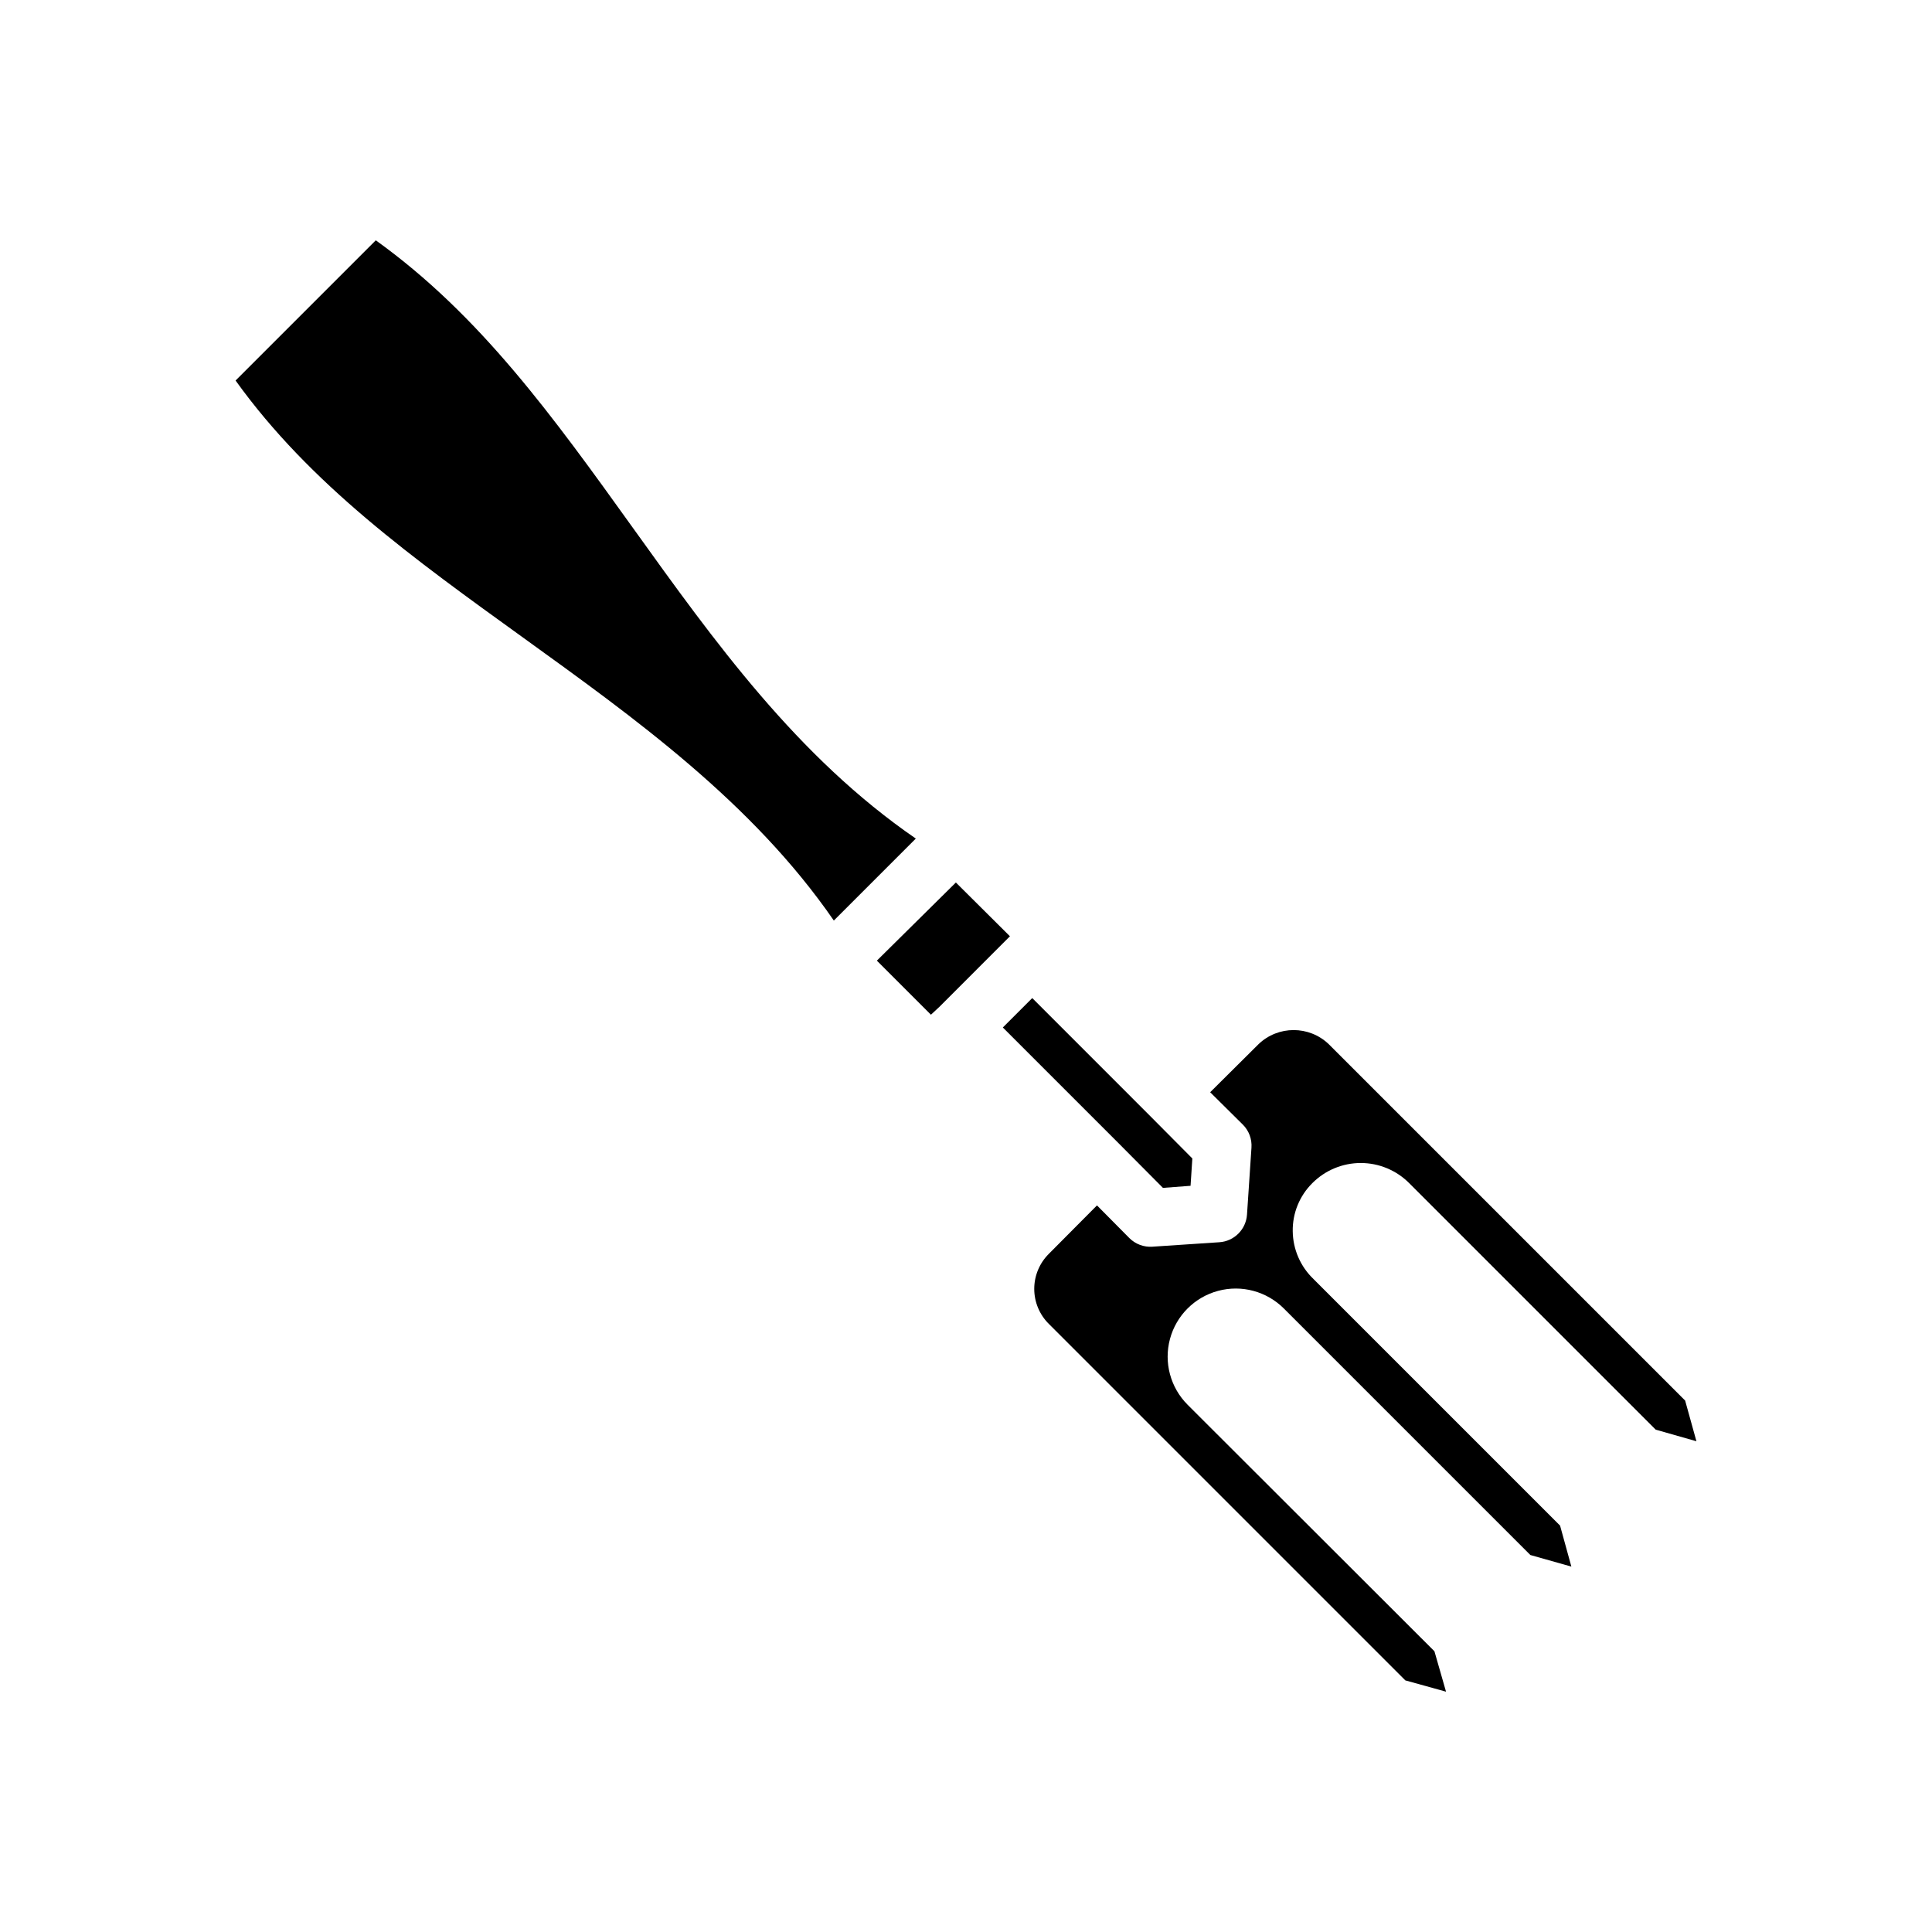 <?xml version="1.0" encoding="UTF-8"?>
<!-- Uploaded to: SVG Repo, www.svgrepo.com, Generator: SVG Repo Mixer Tools -->
<svg fill="#000000" width="800px" height="800px" version="1.1" viewBox="144 144 512 512" xmlns="http://www.w3.org/2000/svg">
 <g>
  <path d="m517.45 457.54 65.336 65.336 10.785 3.07-2.992-10.785-94.465-94.465 0.004 0.004c-5.203-4.961-13.379-4.961-18.578 0l-12.832 12.754 8.66 8.582v-0.004c1.617 1.617 2.449 3.859 2.281 6.141l-1.18 17.711c-0.266 3.93-3.394 7.055-7.32 7.32l-17.711 1.18-0.004 0.004c-2.281 0.164-4.519-0.668-6.141-2.285l-8.582-8.66-12.754 12.832h0.004c-2.481 2.457-3.875 5.801-3.875 9.289 0 3.492 1.395 6.836 3.875 9.289l94.465 94.465 10.785 2.992-3.07-10.707-65.418-65.336c-4.555-4.559-6.336-11.199-4.668-17.422 1.668-6.223 6.531-11.086 12.754-12.754s12.863 0.113 17.422 4.668l65.336 65.336 10.863 3.07-2.992-10.859-65.336-65.336v-0.004c-3.469-3.309-5.457-7.879-5.512-12.672-0.078-4.781 1.801-9.387 5.195-12.754 3.398-3.414 8.016-5.332 12.832-5.332 4.816 0 9.434 1.918 12.832 5.332z"/>
  <path d="m452.19 458.8 7.32-0.551 0.473-7.242-11.652-11.727-30.777-30.781-7.793 7.793 30.777 30.781z"/>
  <path d="m392.91 410.86 18.734-18.738-14.328-14.25-20.938 20.707 14.328 14.328z"/>
  <path d="m386.7 366.23c-31.488-21.648-53.449-52.348-74.863-82.184-21.41-29.836-40.621-56.52-68.25-76.359l-37.156 37.156c19.836 27.629 47.23 47.23 76.359 68.25 29.125 21.02 60.535 43.453 82.184 74.863z"/>
 </g>
</svg>